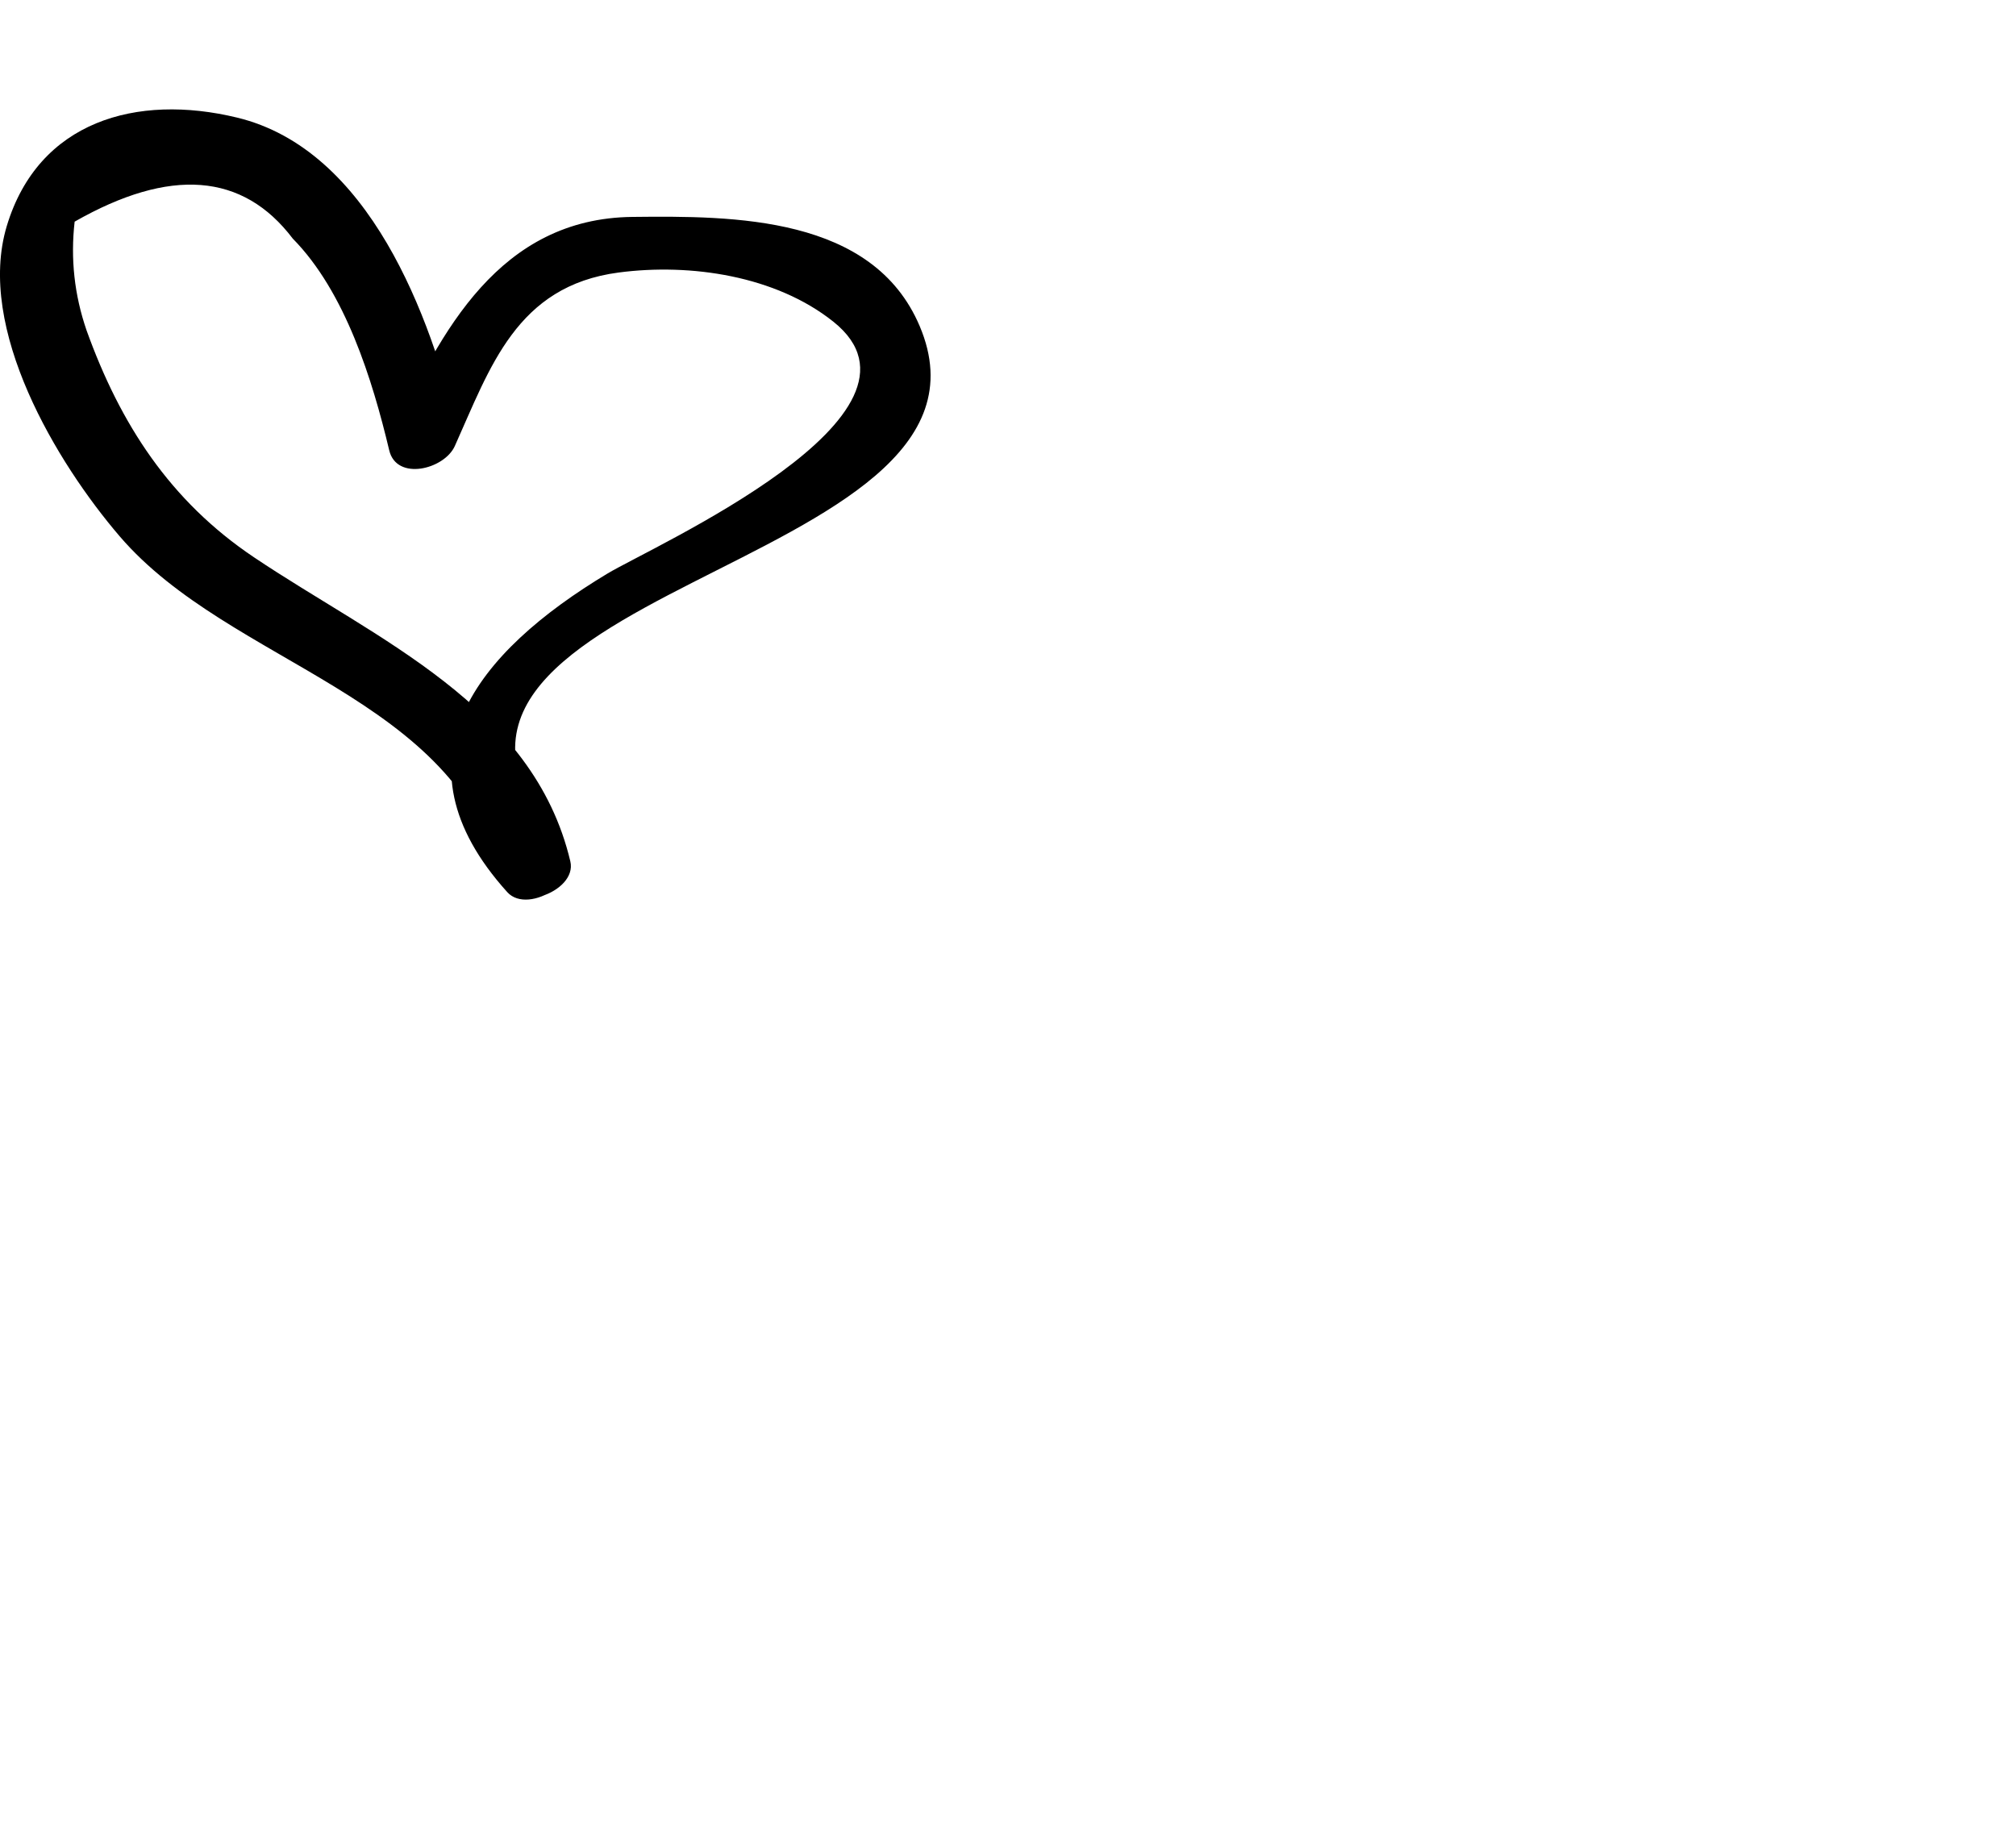 <?xml version="1.0" encoding="utf-8"?>
<!-- Generator: Adobe Illustrator 15.0.0, SVG Export Plug-In  -->
<!DOCTYPE svg PUBLIC "-//W3C//DTD SVG 1.1//EN" "http://www.w3.org/Graphics/SVG/1.1/DTD/svg11.dtd">
<svg version="1.1"
	 xmlns="http://www.w3.org/2000/svg" xmlns:xlink="http://www.w3.org/1999/xlink" xmlns:a="http://ns.adobe.com/AdobeSVGViewerExtensions/3.0/"
	 x="0px" y="0px" width="43px" height="39px" viewBox="0 -2.333 43 39" enable-background="new 0 -2.333 43 39"
	 xml:space="preserve">
<defs>
</defs>
<path d="M12.165,16.041c-0.789-3.337-4.139-4.734-6.75-6.488c-1.789-1.201-2.85-2.841-3.569-4.84
	c-0.26-0.755-0.344-1.528-0.254-2.318c2.038-1.162,3.589-1.042,4.653,0.362c1.12,1.137,1.699,3.012,2.057,4.516
	C8.46,7.934,9.477,7.679,9.701,7.181c0.753-1.674,1.313-3.414,3.494-3.701c1.535-0.202,3.351,0.069,4.579,1.048
	c2.481,1.977-3.839,4.785-4.82,5.375c-2.777,1.67-4.678,3.973-2.135,6.793c0.462,0.514,1.754-0.321,1.219-0.915
	c-5.042-5.596,9.829-5.863,7.577-11.161c-0.998-2.348-3.955-2.35-6.126-2.326c-2.819,0.031-4.1,2.427-5.112,4.676
	c0.467-0.03,0.933-0.061,1.398-0.091C9.188,4.412,7.878,0.856,5.055,0.175C2.917-0.342,0.82,0.249,0.145,2.487
	c-0.66,2.189,1.068,5.058,2.409,6.621c2.367,2.759,7.208,3.394,8.138,7.328C10.876,17.215,12.322,16.707,12.165,16.041
	L12.165,16.041z"/>
</svg>
